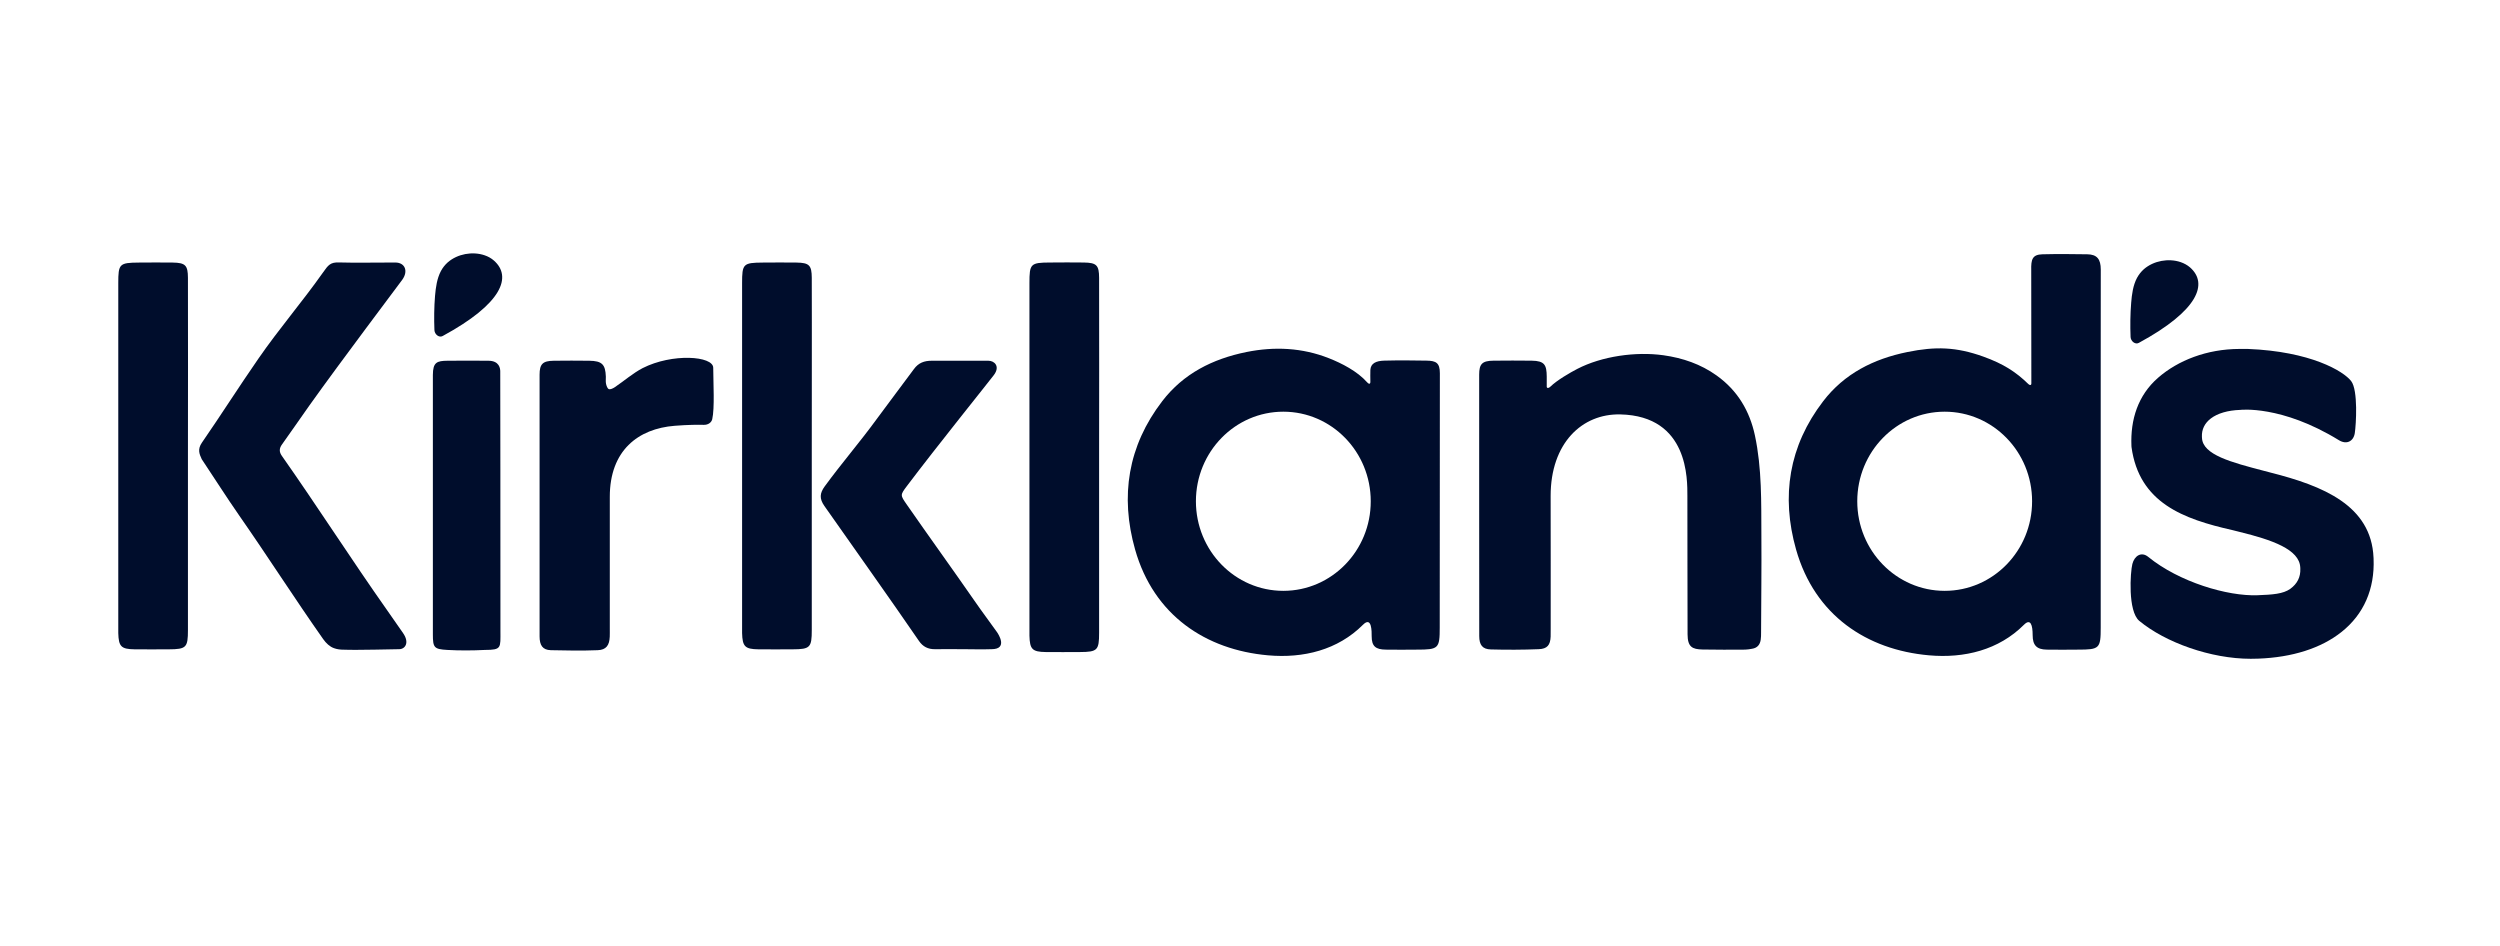 <?xml version="1.0" encoding="UTF-8"?> <svg xmlns="http://www.w3.org/2000/svg" xmlns:xlink="http://www.w3.org/1999/xlink" width="148px" height="56px" viewBox="0 0 148 56" version="1.1"><title>Kirklands Copy</title><g id="Page-1" stroke="none" stroke-width="1" fill="none" fill-rule="evenodd"><g id="BV-Overview" transform="translate(-1052, -1014)"><g id="Kirklands-Copy" transform="translate(1052, 1014)"><g id="Group" transform="translate(7, 15)" fill="#000D2C" fill-rule="nonzero"><g transform="translate(0, 0.535)" id="Path"><path d="M80.567,14.312 C80.567,11.743 80.567,9.217 80.567,6.645 C80.567,6.011 80.743,5.825 81.409,5.817 C82.123,5.81 82.964,5.806 83.678,5.817 C84.443,5.828 84.56,6.07 84.567,6.758 C84.571,7.164 84.567,7.318 84.567,7.369 C84.567,7.42 84.644,7.486 84.787,7.351 C85.178,6.97 85.951,6.524 86.375,6.304 C87.835,5.55 89.834,5.269 91.469,5.495 C92.619,5.656 93.684,6.022 94.621,6.692 C95.876,7.589 96.582,8.807 96.89,10.238 C97.31,12.204 97.263,14.202 97.274,16.193 C97.288,18.1 97.263,20.006 97.256,21.913 C97.256,22.056 97.256,22.198 97.234,22.338 C97.193,22.623 97.04,22.824 96.721,22.872 C96.586,22.894 96.447,22.923 96.311,22.923 C95.47,22.927 94.631,22.934 93.79,22.916 C93.179,22.901 92.908,22.766 92.904,22.019 C92.893,19.285 92.9,16.551 92.893,13.818 C92.889,12.892 92.992,9.089 88.922,8.998 C86.661,8.947 84.798,10.692 84.798,13.821 C84.805,16.797 84.801,18.722 84.801,21.693 C84.801,21.847 84.801,21.997 84.798,22.151 C84.779,22.649 84.6,22.879 84.091,22.897 C83.151,22.934 82.203,22.938 81.262,22.912 C80.761,22.901 80.571,22.645 80.571,22.118 C80.567,19.52 80.571,16.917 80.567,14.312 Z"></path><path d="M125.622,8.731 C124.887,8.756 124.286,8.932 123.884,9.236 C123.518,9.514 123.335,9.887 123.353,10.319 L123.357,10.385 C123.397,11.391 125.091,11.834 127.053,12.346 L127.419,12.442 C130.508,13.225 133.384,14.378 133.513,17.481 L133.516,17.547 C133.589,19.333 132.934,20.833 131.62,21.876 C130.413,22.839 128.704,23.384 126.68,23.457 C126.533,23.461 126.387,23.465 126.241,23.465 C123.88,23.465 121.194,22.502 119.646,21.221 C118.958,20.65 119.115,18.323 119.236,17.854 C119.357,17.375 119.763,17.097 120.176,17.433 C122.006,18.923 124.868,19.768 126.636,19.703 C127.54,19.67 128.162,19.626 128.583,19.326 C129,19.025 129.201,18.623 129.179,18.129 L129.176,18.063 C129.132,16.983 127.489,16.423 125.589,15.955 L125.15,15.845 C122.259,15.19 119.638,14.242 119.185,10.93 L119.181,10.864 C119.115,9.298 119.569,7.867 120.755,6.831 C121.937,5.799 123.65,5.126 125.578,5.122 L126.072,5.122 C129.783,5.269 131.734,6.432 132.191,7.029 C132.605,7.567 132.481,9.605 132.404,10.103 C132.33,10.59 131.921,10.806 131.463,10.524 C128.056,8.431 125.622,8.731 125.622,8.731 Z"></path><path d="M58.067,11.435 C58.067,14.883 58.067,18.484 58.067,21.928 C58.067,22.956 57.972,23.062 56.936,23.066 C56.259,23.069 55.582,23.073 54.909,23.066 C54.107,23.055 53.964,22.897 53.943,22.1 C53.939,22.001 53.943,21.898 53.943,21.8 C53.943,14.996 53.943,8.035 53.943,1.232 C53.943,0.079 54.001,0.009 55.176,0.006 C55.838,0.002 56.504,-0.005 57.167,0.006 C57.921,0.017 58.063,0.17 58.067,0.91 C58.074,2.67 58.071,4.43 58.071,6.191 C58.067,7.94 58.067,9.686 58.067,11.435 Z"></path><path d="M16.397,0.006 C16.986,0.006 17.18,0.522 16.814,1.027 C16.518,1.437 13.232,5.781 11.307,8.482 C10.765,9.243 10.242,10.015 9.696,10.773 C9.521,11.014 9.521,11.219 9.689,11.457 C11.764,14.407 13.835,17.638 15.914,20.585 C16.306,21.141 16.467,21.382 16.858,21.939 C17.261,22.513 16.983,22.897 16.628,22.897 C16.412,22.897 14.092,22.96 13.371,22.927 C13.147,22.93 12.946,22.901 12.767,22.835 C12.518,22.744 12.309,22.55 12.13,22.297 C10.483,19.959 8.814,17.353 7.178,15.007 C6.359,13.829 5.74,12.841 4.942,11.647 C4.8,11.34 4.682,11.062 4.953,10.67 C6.139,8.95 7.098,7.431 8.287,5.711 C9.543,3.896 10.849,2.396 12.123,0.595 C12.43,0.16 12.555,-0.02 13.085,0.002 C13.62,0.028 15.973,0.006 16.397,0.006 Z"></path><path d="M41.057,11.432 C41.057,14.875 41.057,18.319 41.057,21.767 C41.057,22.795 40.961,22.901 39.926,22.905 C39.249,22.908 38.572,22.912 37.898,22.905 C37.097,22.894 36.954,22.736 36.932,21.939 C36.928,21.84 36.932,21.737 36.932,21.639 C36.932,14.839 36.932,8.035 36.932,1.235 C36.932,0.083 36.991,0.017 38.165,0.009 C38.828,0.006 39.494,-0.002 40.156,0.009 C40.91,0.02 41.053,0.174 41.057,0.913 C41.064,2.674 41.06,4.434 41.06,6.194 C41.057,7.936 41.057,9.682 41.057,11.432 Z"></path><path d="M4.126,11.432 C4.126,14.875 4.126,18.319 4.126,21.767 C4.126,22.795 4.031,22.901 2.995,22.905 C2.318,22.908 1.641,22.912 0.968,22.905 C0.166,22.894 0.024,22.736 0.002,21.939 C-0.002,21.84 0.002,21.737 0.002,21.639 C0.002,14.839 0.002,8.035 0.002,1.235 C0.002,0.083 0.06,0.017 1.235,0.009 C1.897,0.006 2.563,-0.002 3.226,0.009 C3.98,0.02 4.122,0.174 4.126,0.913 C4.133,2.674 4.13,4.434 4.13,6.194 C4.126,7.936 4.126,9.682 4.126,11.432 Z"></path><path d="M51.516,5.821 C51.871,5.821 52.226,6.154 51.835,6.67 C51.443,7.186 48.468,10.879 46.685,13.243 C46.283,13.777 46.294,13.777 46.685,14.341 C47.93,16.138 49.437,18.224 50.682,20.021 C51.216,20.793 51.48,21.122 52.025,21.891 C52.098,21.997 52.691,22.897 51.699,22.897 C51.022,22.919 50.704,22.897 50.027,22.897 C49.467,22.897 48.903,22.89 48.343,22.897 C47.944,22.901 47.637,22.751 47.406,22.414 C45.639,19.838 43.596,16.976 41.803,14.418 C41.496,13.979 41.532,13.66 41.821,13.261 C42.864,11.834 43.882,10.674 44.921,9.247 C45.639,8.262 46.385,7.296 47.106,6.312 C47.373,5.946 47.71,5.821 48.156,5.821 C48.804,5.821 50.616,5.821 51.516,5.821 Z"></path><path d="M18.626,14.286 C18.626,11.691 18.626,9.265 18.626,6.67 C18.626,5.902 18.871,5.828 19.493,5.821 C20.423,5.806 20.979,5.821 21.909,5.821 C22.568,5.821 22.615,6.286 22.615,6.451 C22.615,6.615 22.63,16.723 22.626,21.822 C22.626,22.821 22.703,22.938 21.708,22.941 C20.979,22.978 20.2,22.982 19.482,22.941 C18.703,22.897 18.626,22.81 18.626,22.03 C18.626,19.45 18.63,16.866 18.626,14.286 C18.63,14.286 18.626,14.286 18.626,14.286 Z"></path><path d="M35.223,6.238 C35.223,5.536 32.8,5.364 31.044,6.257 C30.458,6.564 29.949,7.014 29.397,7.387 C29.294,7.457 29.133,7.534 29.045,7.501 C28.957,7.468 28.903,7.303 28.877,7.186 C28.848,7.051 28.87,6.904 28.866,6.762 C28.84,6.033 28.635,5.832 27.885,5.821 C27.186,5.81 26.483,5.814 25.784,5.821 C25.129,5.828 24.943,6.015 24.943,6.648 C24.943,9.217 24.943,11.79 24.943,14.363 C24.943,16.965 24.939,19.531 24.943,22.133 C24.943,22.66 25.115,22.941 25.609,22.956 C26.535,22.978 27.461,22.993 28.387,22.956 C28.888,22.938 29.075,22.663 29.097,22.166 C29.104,22.012 29.1,21.862 29.1,21.708 C29.1,18.733 29.104,16.848 29.1,13.873 C29.1,11.135 30.776,9.84 32.947,9.671 C33.748,9.609 34.356,9.605 34.656,9.616 C34.908,9.624 35.113,9.492 35.164,9.283 C35.314,8.624 35.227,7.139 35.223,6.238 Z"></path></g><path d="M117.366,0.958 C117.366,0.343 117.143,0.062 116.568,0.054 C115.686,0.04 114.8,0.032 113.918,0.054 C113.314,0.069 113.234,0.354 113.249,0.995 C113.249,1.035 113.256,7.659 113.256,7.703 C113.26,7.765 113.208,7.864 113.055,7.714 C112.359,7.037 111.62,6.543 110.405,6.108 C108.809,5.537 107.587,5.5 105.918,5.84 C103.916,6.247 102.185,7.118 100.934,8.75 C98.899,11.4 98.434,14.375 99.327,17.53 C100.432,21.431 103.517,23.469 107.195,23.795 C109.296,23.982 111.327,23.477 112.817,21.987 C113.212,21.592 113.333,22.005 113.333,22.602 C113.333,23.195 113.571,23.451 114.167,23.458 C114.782,23.466 115.401,23.466 116.015,23.458 L116.019,23.458 C117.296,23.458 117.362,23.389 117.362,22.148 C117.362,16.838 117.362,12.494 117.362,7.184 C117.366,7.096 117.369,2.792 117.366,0.958 Z M108.125,19.978 C105.267,19.978 102.95,17.603 102.95,14.675 C102.95,11.747 105.267,9.372 108.125,9.372 C110.983,9.372 113.3,11.747 113.3,14.675 C113.303,17.603 110.987,19.978 108.125,19.978 Z" id="Shape"></path><path d="M74.126,6.953 C74.126,6.942 74.126,6.927 74.126,6.898 L74.126,6.953 Z" id="Path"></path><path d="M74.126,6.953 C74.126,6.96 74.126,6.964 74.126,6.968 L74.126,6.953 Z" id="Path"></path><path d="M78.24,7.096 C78.24,6.481 78.016,6.356 77.442,6.349 C76.56,6.334 75.846,6.327 74.96,6.349 C74.452,6.36 74.148,6.517 74.126,6.898 C74.119,6.997 74.122,7.458 74.126,7.612 C74.13,7.674 74.089,7.809 73.925,7.623 C73.35,6.975 72.424,6.503 71.67,6.206 C70.093,5.584 68.457,5.504 66.788,5.84 C64.786,6.247 63.055,7.118 61.804,8.75 C59.769,11.4 59.304,14.375 60.197,17.53 C61.302,21.431 64.387,23.469 68.065,23.795 C70.166,23.982 72.197,23.477 73.687,21.987 C74.221,21.453 74.203,22.408 74.203,22.668 C74.203,23.261 74.441,23.451 75.037,23.458 C75.652,23.466 76.271,23.466 76.885,23.458 L76.889,23.458 C78.166,23.458 78.232,23.389 78.232,22.148 C78.24,16.834 78.243,8.929 78.24,7.096 Z M68.973,19.978 C66.115,19.978 63.798,17.603 63.798,14.675 C63.798,11.747 66.115,9.372 68.973,9.372 C71.831,9.372 74.148,11.747 74.148,14.675 C74.152,17.603 71.831,19.978 68.973,19.978 Z" id="Shape"></path><path d="M74.126,6.968 L74.126,6.975 C74.126,6.975 74.126,6.975 74.126,6.968 Z" id="Path"></path><path d="M19.102,1.046 C19.204,0.856 19.336,0.684 19.508,0.53 C20.086,0.029 20.965,-0.132 21.689,0.113 C21.891,0.182 22.081,0.285 22.238,0.424 C23.321,1.375 22.747,2.971 19.204,4.893 C18.988,5.01 18.729,4.79 18.718,4.545 C18.692,3.868 18.699,3.187 18.754,2.514 C18.798,2.009 18.868,1.489 19.102,1.046 Z" id="Path"></path><path d="M119.51,1.452 C119.613,1.262 119.745,1.09 119.917,0.936 C120.495,0.435 121.373,0.274 122.098,0.519 C122.299,0.589 122.489,0.691 122.65,0.83 C123.734,1.782 123.159,3.377 119.617,5.299 C119.401,5.416 119.141,5.196 119.13,4.951 C119.104,4.274 119.111,3.593 119.166,2.92 C119.207,2.415 119.276,1.892 119.51,1.452 Z" id="Path"></path></g><rect id="Rectangle-Copy-31" x="0" y="0" width="148" height="56"></rect></g></g></g></svg> 